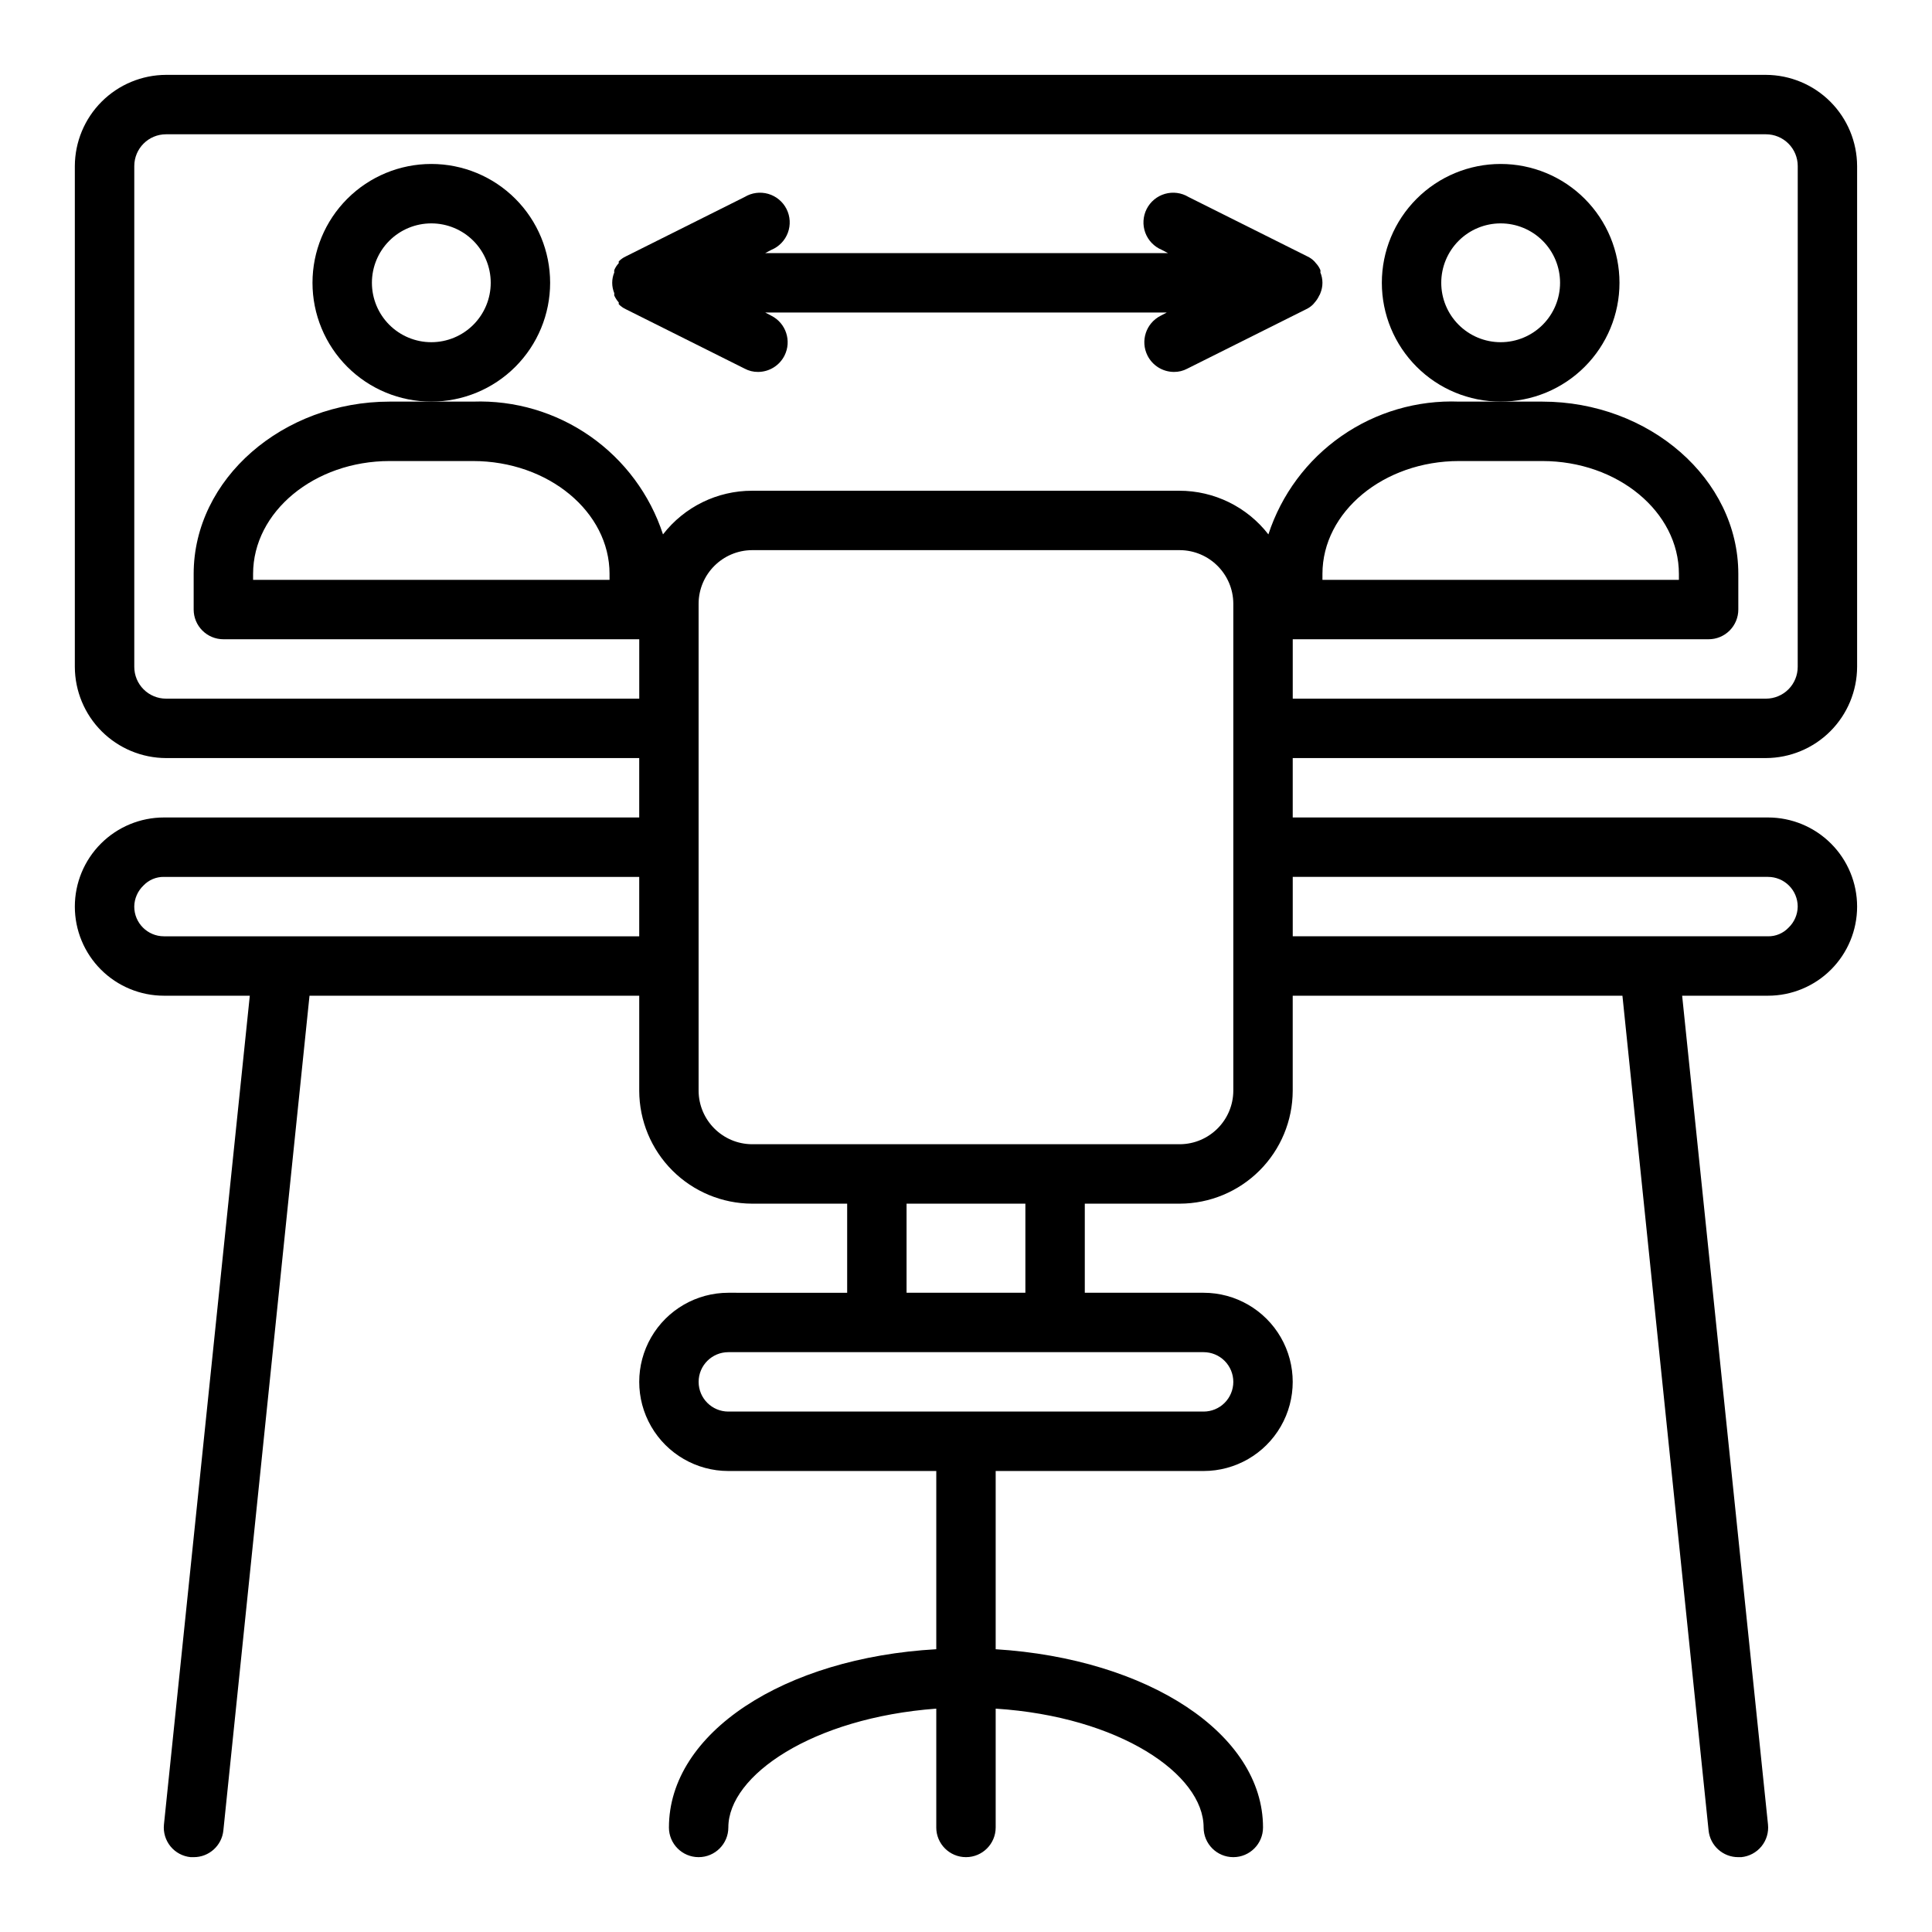<?xml version="1.0" encoding="UTF-8"?>
<!-- Uploaded to: ICON Repo, www.iconrepo.com, Generator: ICON Repo Mixer Tools -->
<svg fill="#000000" width="800px" height="800px" version="1.1" viewBox="144 144 512 512" xmlns="http://www.w3.org/2000/svg">
 <g>
  <path d="m289.79 218.94c0-8.352-3.316-16.359-9.223-22.266-5.902-5.906-13.914-9.223-22.266-9.223-8.352 0-16.359 3.316-22.266 9.223-5.902 5.906-9.223 13.914-9.223 22.266 0 8.352 3.32 16.359 9.223 22.266 5.906 5.906 13.914 9.223 22.266 9.223 8.352 0 16.363-3.316 22.266-9.223 5.906-5.906 9.223-13.914 9.223-22.266zm-31.488 15.742v0.004c-4.176 0-8.18-1.66-11.133-4.613s-4.609-6.957-4.609-11.133c0-4.176 1.656-8.18 4.609-11.133s6.957-4.609 11.133-4.609 8.18 1.656 11.133 4.609 4.613 6.957 4.613 11.133c0 4.176-1.66 8.18-4.613 11.133s-6.957 4.613-11.133 4.613z"/>
  <path d="m573.18 218.94c0-8.352-3.316-16.359-9.223-22.266s-13.914-9.223-22.266-9.223c-8.352 0-16.359 3.316-22.266 9.223s-9.223 13.914-9.223 22.266c0 8.352 3.316 16.359 9.223 22.266s13.914 9.223 22.266 9.223c8.352 0 16.359-3.316 22.266-9.223s9.223-13.914 9.223-22.266zm-31.488 15.742v0.004c-4.176 0-8.18-1.66-11.133-4.613s-4.613-6.957-4.613-11.133c0-4.176 1.66-8.18 4.613-11.133s6.957-4.609 11.133-4.609c4.176 0 8.18 1.656 11.133 4.609s4.609 6.957 4.609 11.133c0 4.176-1.656 8.18-4.609 11.133s-6.957 4.613-11.133 4.613z"/>
  <path d="m611.99 163.84h-423.99c-6.402 0.023-12.535 2.574-17.066 7.102-4.527 4.531-7.078 10.664-7.102 17.066v132.72c0.023 6.402 2.574 12.539 7.102 17.066 4.531 4.527 10.664 7.082 17.066 7.102h125.4v15.742h-125.95c-6.262 0-12.27 2.488-16.699 6.918-4.43 4.43-6.918 10.438-6.918 16.699 0 6.266 2.488 12.27 6.918 16.699 4.43 4.43 10.438 6.918 16.699 6.918h22.75l-22.75 219.63c-0.219 2.09 0.406 4.18 1.738 5.809 1.328 1.625 3.254 2.652 5.348 2.852h0.785c4.059 0.02 7.469-3.047 7.875-7.086l22.828-221.2h87.379v25.191c0.02 7.926 3.18 15.523 8.785 21.129 5.606 5.606 13.203 8.762 21.129 8.785h25.191v23.617l-31.488-0.004c-8.438 0-16.234 4.504-20.453 11.809-4.219 7.309-4.219 16.309 0 23.617 4.219 7.305 12.016 11.809 20.453 11.809h55.105v47.23c-40.305 2.281-70.848 22.121-70.848 47.23l-0.004 0.004c0 4.348 3.523 7.871 7.871 7.871 4.348 0 7.875-3.523 7.875-7.871 0-13.777 22.277-29.047 55.105-31.488v31.488h-0.004c0 4.348 3.527 7.871 7.875 7.871s7.871-3.523 7.871-7.871v-31.488c32.828 2.125 55.105 17.398 55.105 31.488 0 4.348 3.523 7.871 7.871 7.871s7.871-3.523 7.871-7.871c0-24.875-30.543-44.715-70.848-47.23v-47.234h55.105c8.434 0 16.23-4.504 20.449-11.809 4.219-7.309 4.219-16.309 0-23.617-4.219-7.305-12.016-11.809-20.449-11.809h-31.488v-23.613h25.191-0.004c7.93-0.023 15.523-3.18 21.129-8.785 5.606-5.606 8.766-13.203 8.785-21.129v-25.191h87.379l22.832 221.2c0.402 4.039 3.812 7.106 7.871 7.086h0.789-0.004c2.094-0.199 4.019-1.227 5.352-2.852 1.328-1.629 1.953-3.719 1.734-5.809l-22.75-219.63h22.75c6.262 0 12.27-2.488 16.699-6.918 4.43-4.43 6.918-10.434 6.918-16.699 0-6.262-2.488-12.27-6.918-16.699-4.43-4.43-10.438-6.918-16.699-6.918h-125.95v-15.742h125.4c6.402-0.02 12.539-2.574 17.066-7.102 4.527-4.527 7.078-10.664 7.102-17.066v-132.72c-0.023-6.402-2.574-12.535-7.102-17.066-4.527-4.527-10.664-7.078-17.066-7.102zm-424.54 228.29c-4.348 0-7.871-3.523-7.871-7.871 0.027-2.113 0.91-4.129 2.441-5.59 1.41-1.488 3.379-2.316 5.43-2.281h125.95v15.742zm283.39 118.08c0 2.086-0.832 4.09-2.305 5.566-1.477 1.477-3.481 2.305-5.566 2.305h-125.95c-4.348 0-7.875-3.523-7.875-7.871 0-4.348 3.527-7.871 7.875-7.871h125.95c2.086 0 4.09 0.828 5.566 2.305 1.473 1.477 2.305 3.477 2.305 5.566zm-55.105-23.617h-31.488v-23.613h31.488zm55.105-53.531v0.004c-0.043 7.805-6.363 14.125-14.172 14.168h-113.36c-7.809-0.043-14.129-6.363-14.172-14.168v-129.1c0.043-7.809 6.363-14.129 14.172-14.172h113.36c7.809 0.043 14.129 6.363 14.172 14.172zm141.7-56.676c2.09 0 4.09 0.828 5.566 2.305s2.305 3.481 2.305 5.566c-0.027 2.117-0.906 4.129-2.438 5.59-1.414 1.488-3.383 2.316-5.434 2.281h-125.95v-15.742zm7.871-55.656c0 2.234-0.887 4.379-2.465 5.957-1.582 1.578-3.723 2.465-5.957 2.465h-125.4v-15.742h110.21c2.086 0 4.09-0.828 5.566-2.305 1.473-1.477 2.305-3.481 2.305-5.566v-9.449c0-25.191-23.617-45.656-51.957-45.656h-22.039c-11.105-0.43-22.047 2.773-31.168 9.125-9.121 6.348-15.922 15.5-19.371 26.062-5.656-7.305-14.379-11.578-23.617-11.57h-113.2c-9.238-0.008-17.961 4.266-23.617 11.57-3.441-10.535-10.219-19.668-19.309-26.016-9.086-6.348-19.992-9.566-31.07-9.172h-22.043c-28.34 0-51.957 20.469-51.957 45.656v9.449c0 2.086 0.832 4.09 2.309 5.566 1.477 1.477 3.477 2.305 5.566 2.305h110.21v15.742h-125.4c-2.234 0-4.375-0.887-5.953-2.465-1.582-1.578-2.469-3.723-2.469-5.957v-132.72c0-4.652 3.769-8.422 8.422-8.422h423.99c2.234 0 4.375 0.887 5.957 2.469 1.578 1.578 2.465 3.719 2.465 5.953zm-125.95-23.062v-1.574c0-16.453 16.215-29.914 36.211-29.914h22.043c19.996 0 36.211 13.461 36.211 29.914v1.574zm-188.93-1.574 0.004 1.574h-94.465v-1.574c0-16.453 16.215-29.914 36.211-29.914h22.043c19.992 0 36.211 13.461 36.211 29.91z"/>
  <path d="m493.91 221.7c0.734-1.762 0.734-3.746 0-5.508 0.043-0.207 0.043-0.422 0-0.629-0.277-0.672-0.68-1.285-1.18-1.812l-0.395-0.473c-0.543-0.559-1.184-1.012-1.887-1.336l-31.488-15.742v-0.004c-1.875-1.129-4.137-1.426-6.238-0.82-2.102 0.605-3.859 2.062-4.848 4.016-0.984 1.949-1.117 4.227-0.359 6.281 0.762 2.051 2.34 3.695 4.359 4.535l1.652 0.867h-106.74l1.652-0.867c2.019-0.84 3.598-2.484 4.356-4.535 0.762-2.055 0.629-4.332-0.355-6.281-0.988-1.953-2.746-3.41-4.848-4.016-2.102-0.605-4.363-0.309-6.238 0.82l-31.488 15.742v0.004c-0.707 0.324-1.348 0.777-1.891 1.336v0.473c-0.5 0.527-0.898 1.141-1.18 1.812-0.043 0.207-0.043 0.422 0 0.629-0.734 1.762-0.734 3.746 0 5.508-0.027 0.211-0.027 0.422 0 0.633 0.301 0.66 0.699 1.27 1.18 1.809v0.473c0.543 0.559 1.184 1.012 1.891 1.34l31.488 15.742c1.09 0.582 2.309 0.883 3.543 0.867 2.965-0.008 5.672-1.684 7.008-4.332 1.941-3.867 0.395-8.582-3.465-10.547l-1.652-0.867h106.43l-1.652 0.867h-0.004c-3.859 1.965-5.406 6.68-3.461 10.547 1.332 2.648 4.039 4.324 7.004 4.332 1.234 0.016 2.453-0.285 3.543-0.867l31.488-15.742c0.707-0.328 1.348-0.781 1.891-1.34l0.395-0.473c0.48-0.539 0.879-1.148 1.18-1.809 0.137-0.195 0.242-0.406 0.312-0.633z"/>
 </g>
</svg>
